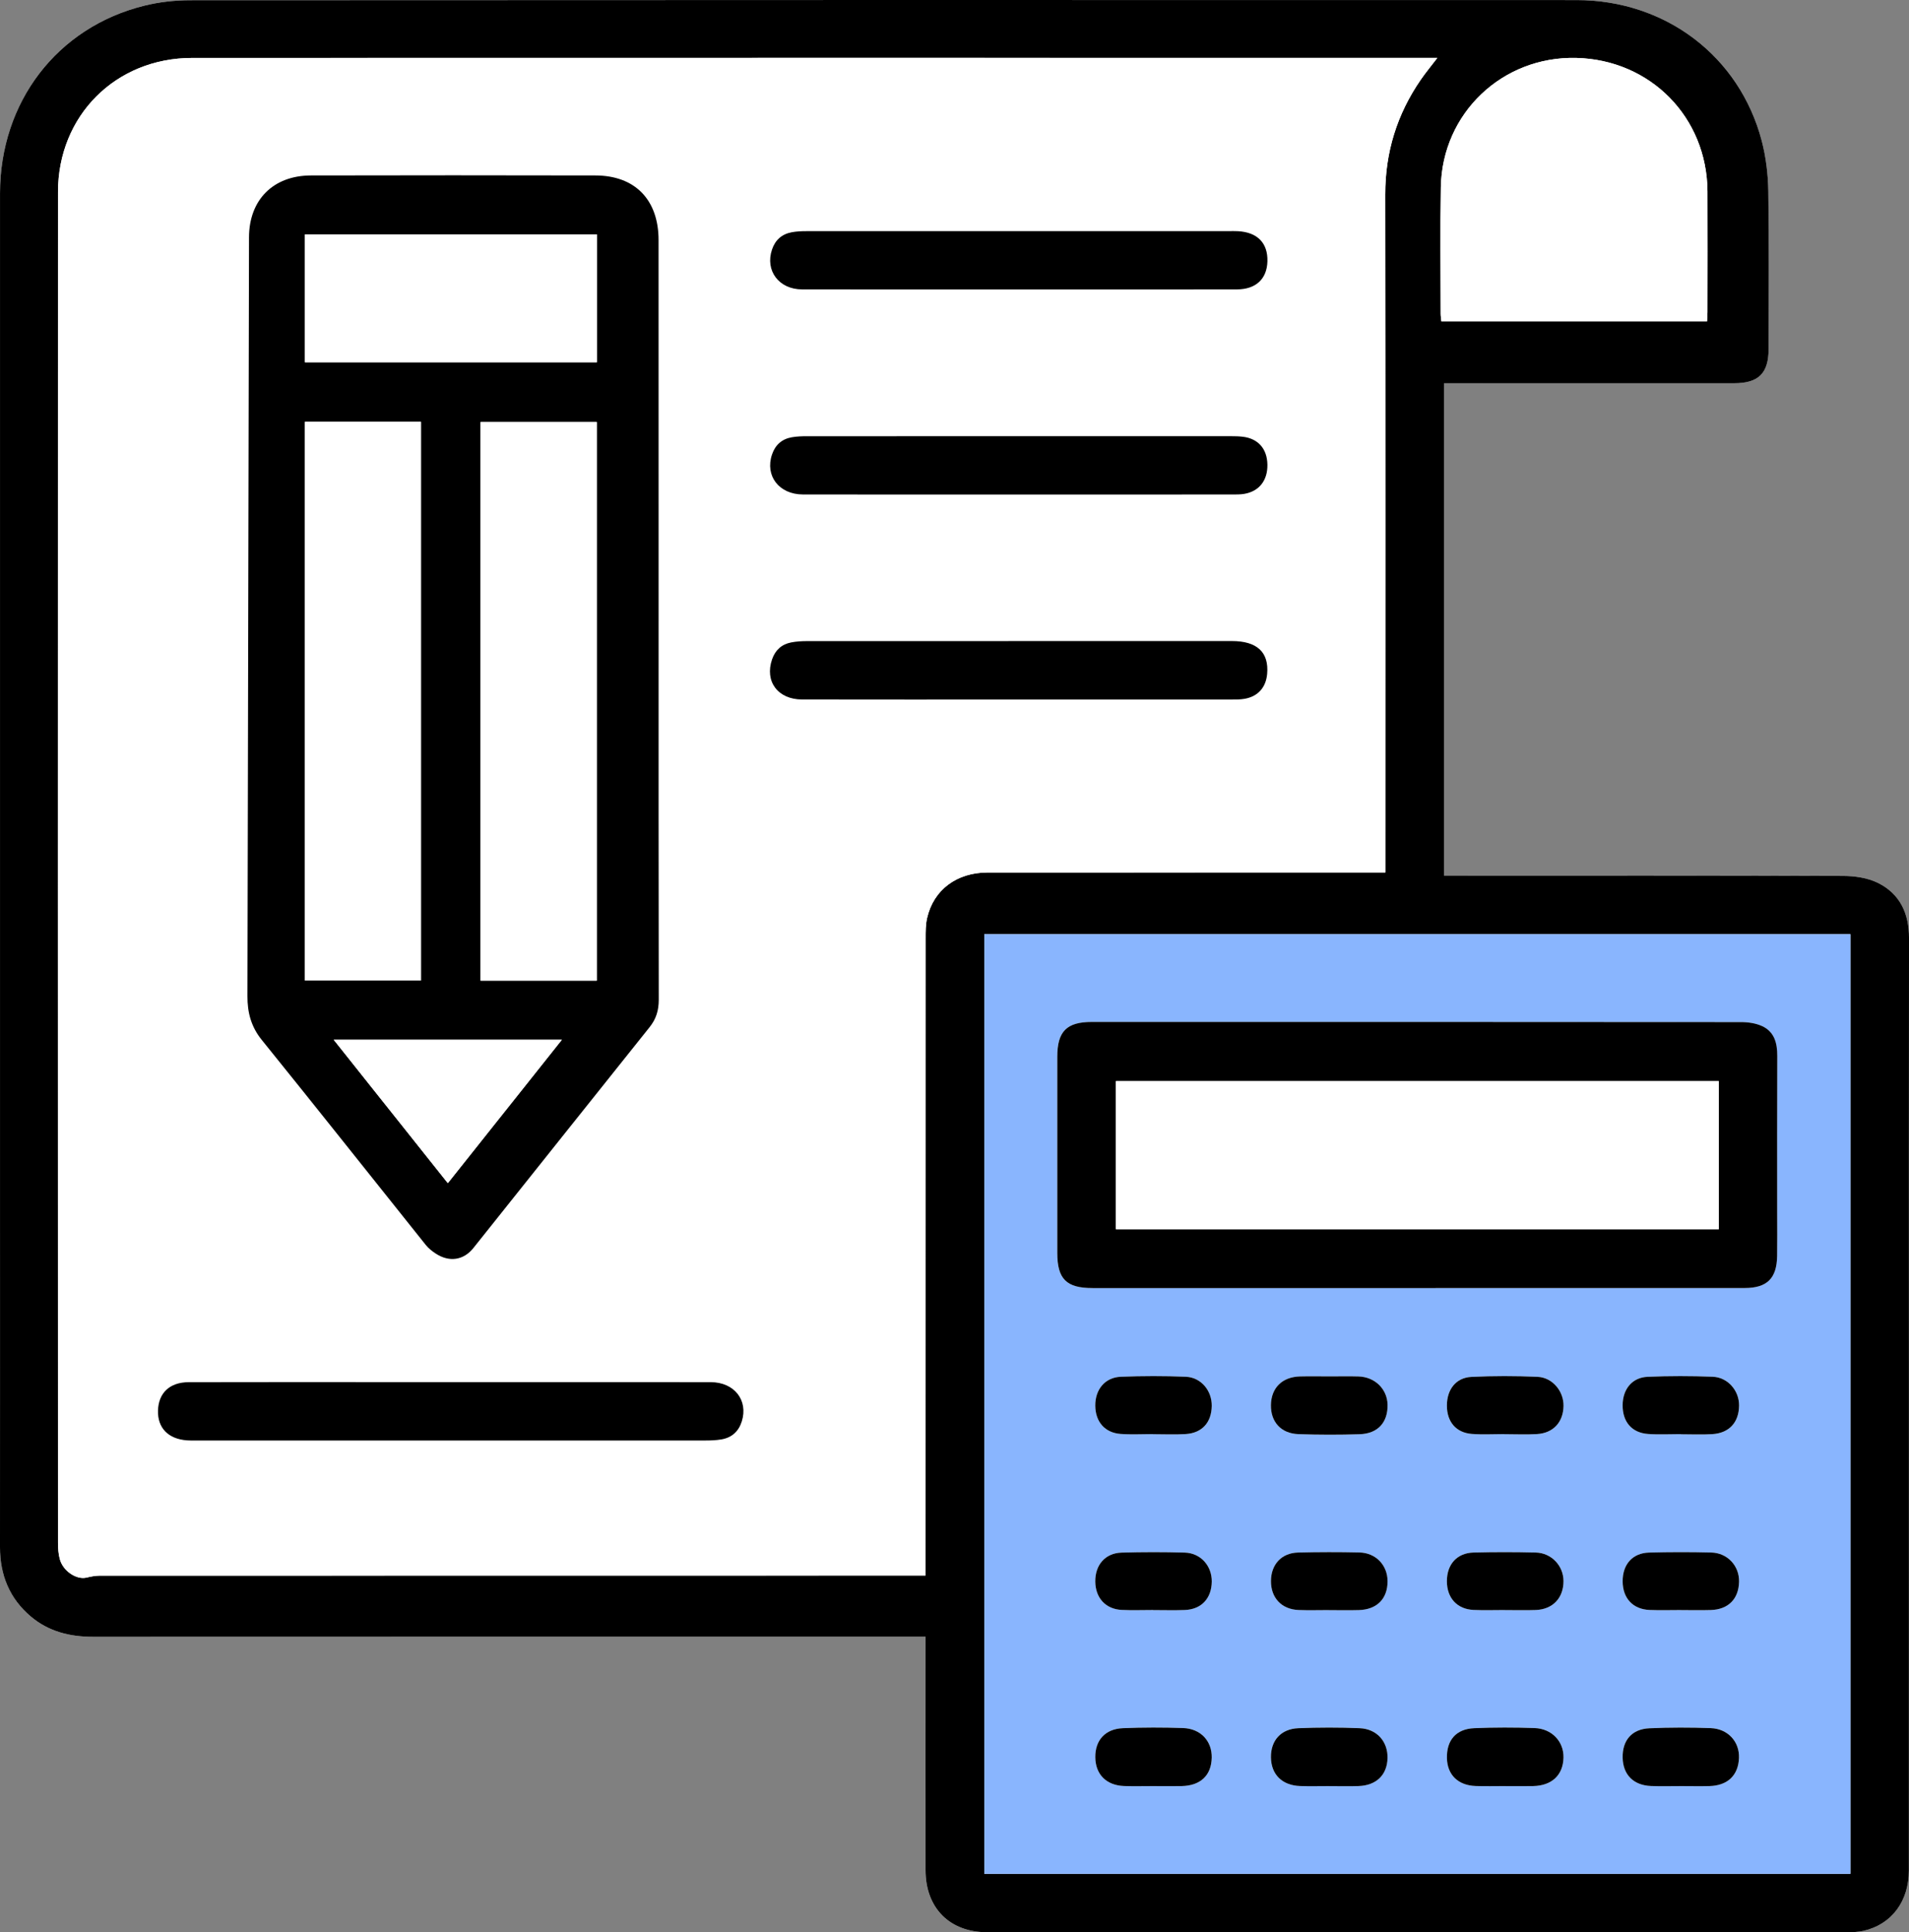 <?xml version="1.0" encoding="UTF-8"?><svg id="Layer_1" xmlns="http://www.w3.org/2000/svg" viewBox="0 0 996.21 1008.3"><rect x="0" y="0" width="996.21" height="1008.3" fill="#808080" stroke="none"/><defs><style>.cls-1{fill:#fff;}.cls-2{fill:#89b5fe;}</style></defs><path class="cls-1" d="M482.99,854.09c0,2.68,0,4.8,0,6.92,0,38.33-.04,76.66,0,115,.03,19.66,12.59,32.28,32.11,32.29,149.66.02,299.32.01,448.98-.02,2.81,0,5.71-.08,8.43-.71,14.66-3.37,23.63-15.39,23.63-31.61.02-85,.02-169.99.02-254.99,0-77.16-.06-154.33.05-231.49.02-12.84-4.76-23.05-16.2-28.73-5.39-2.68-12.14-3.64-18.27-3.66-67.33-.25-134.66-.15-201.99-.15-2.09,0-4.18,0-6.2,0V200c2.21,0,4.03,0,5.84,0,48.5,0,97,0,145.49-.01,12.8,0,18.04-5.17,18.05-17.81.03-27.5.28-55-.15-82.49-.14-8.74-1.2-17.7-3.42-26.14C907.79,29.37,869.15.05,822.78.04,581.63-.02,340.47-.02,99.31.12c-8.08,0-16.38.93-24.21,2.88C29.75,14.31.02,53.3.02,100.9c-.01,172.83,0,345.65,0,518.48,0,62.66.04,125.33-.01,187.99-.01,14.51,4.96,26.76,16.08,36.17,9.33,7.89,20.43,10.59,32.5,10.59,142.33-.06,284.65-.04,426.98-.04h7.42Z"/><path d="M482.99,854.09h-7.42c-142.33,0-284.65-.02-426.98.04-12.07,0-23.17-2.7-32.5-10.59C4.96,834.13-.01,821.88,0,807.37c.05-62.66.01-125.33.01-187.99,0-172.83,0-345.65,0-518.48C.02,53.3,29.75,14.31,75.11,3.01,82.94,1.05,91.23.13,99.31.12,340.47-.02,581.63-.02,822.78.04c46.37.01,85.01,29.33,96.59,73.51,2.21,8.45,3.28,17.4,3.42,26.14.43,27.49.18,55,.15,82.49-.01,12.64-5.25,17.81-18.05,17.81-48.5.02-97,.01-145.49.01-1.82,0-3.64,0-5.84,0v256.93c2.02,0,4.11,0,6.2,0,67.33,0,134.66-.09,201.99.15,6.14.02,12.88.98,18.27,3.66,11.44,5.68,16.22,15.89,16.2,28.73-.11,77.16-.05,154.33-.05,231.49,0,85,0,169.99-.02,254.99,0,16.22-8.97,28.24-23.63,31.61-2.72.63-5.62.71-8.43.71-149.66.03-299.32.04-448.98.02-19.52,0-32.08-12.63-32.11-32.29-.05-38.33,0-76.66,0-115,0-2.12,0-4.24,0-6.92ZM750.1,30.2c-2.49,0-3.94,0-5.39,0-214.82,0-429.64-.04-644.45.03-39.85.01-69.98,30.08-69.99,69.96-.07,234.98-.04,469.97,0,704.95,0,2.81.22,5.71.93,8.4,1.65,6.26,8.67,10.9,13.92,9.68,2.21-.51,4.49-1.01,6.75-1.01,141.66-.05,283.31-.05,424.97-.05,1.92,0,3.84,0,6.15,0,0-2.76,0-4.73,0-6.71,0-108.66,0-217.32.04-325.98,0-3.48,0-7.06.77-10.42,3.37-14.72,15.42-23.76,31.57-23.77,67-.04,133.99-.02,200.99-.02,2.08,0,4.15,0,6.59,0v-7.77c0-115.33.08-230.65-.07-345.98-.03-22.08,6.15-41.98,18.62-60.04,2.45-3.55,5.22-6.87,8.59-11.29ZM965.65,487.51h-452v490.29h452v-490.29ZM752.18,167.69h138.63c.09-1.84.23-3.31.23-4.78.01-21,.09-41.99,0-62.99-.18-38.69-29.7-68.71-68.41-69.69-38.6-.98-70.07,28.85-70.72,67.47-.37,21.99-.1,43.99-.09,65.98,0,1.28.23,2.56.37,4Z"/><path class="cls-1" d="M750.1,30.2c-3.38,4.41-6.14,7.74-8.59,11.29-12.48,18.05-18.65,37.96-18.62,60.04.14,115.33.07,230.65.07,345.98v7.77c-2.44,0-4.52,0-6.59,0-67,0-133.99-.02-200.99.02-16.16,0-28.2,9.04-31.57,23.77-.77,3.36-.77,6.94-.77,10.42-.04,108.66-.04,217.32-.04,325.98,0,1.97,0,3.95,0,6.71-2.31,0-4.23,0-6.15,0-141.66,0-283.31,0-424.97.05-2.25,0-4.54.49-6.75,1.01-5.25,1.22-12.26-3.42-13.92-9.68-.71-2.7-.93-5.6-.93-8.4-.04-234.98-.08-469.97,0-704.95.01-39.88,30.14-69.95,69.99-69.96,214.82-.06,429.64-.03,644.45-.03,1.45,0,2.89,0,5.39,0ZM343.69,323.73c0-66.17.03-132.33-.01-198.5-.01-21.01-12.28-33.64-32.95-33.68-49.5-.1-99-.11-148.5,0-19.64.05-32.23,12.72-32.27,32.27-.29,132-.51,263.99-.82,395.99-.02,8.55,1.89,15.94,7.5,22.88,28.71,35.5,57.03,71.31,85.56,106.95,1.43,1.78,3.33,3.28,5.26,4.54,7.03,4.56,14.45,3.48,19.58-2.93,30.67-38.41,61.26-76.88,91.97-115.27,3.41-4.27,4.78-8.8,4.77-14.26-.12-66-.08-132-.08-198ZM235.43,721.22c-11.67,0-23.33,0-35,0-34,0-67.99-.05-101.99.04-9.87.03-15.7,5.61-15.98,14.76-.28,9.08,5.32,14.88,15.14,15.6,1.66.12,3.33.09,5,.09,88.49,0,176.98.01,265.47-.02,2.82,0,5.69-.1,8.46-.58,5.39-.93,8.95-4.17,10.59-9.41,3.45-11.01-3.93-20.44-16.2-20.45-45.16-.05-90.32-.02-135.48-.03ZM531.09,365.05c37.17,0,74.33,0,111.5-.02,2.33,0,4.7.02,6.97-.39,6.94-1.24,11.09-5.94,11.71-12.98,1-11.29-5.26-17.14-18.44-17.15-73.83-.01-147.67-.01-221.5.03-2.82,0-5.69.16-8.44.69-4.95.96-8.29,3.97-9.96,8.8-3.99,11.51,2.93,20.95,15.67,20.98,37.5.08,75,.03,112.5.03ZM532,151.05c4,0,8,0,11.99,0,33.81,0,67.63.04,101.44-.03,9.96-.02,15.71-5.46,15.96-14.65.26-9.56-5.22-15.18-15.38-15.73-1.5-.08-3-.04-4.5-.04-73.62,0-147.24,0-220.87.02-2.49,0-5.01.12-7.45.57-5.17.95-8.64,3.99-10.33,9.04-3.69,10.98,3.57,20.77,15.7,20.79,37.81.08,75.62.03,113.43.03ZM531.95,258.05c36.98,0,73.95,0,110.93-.01,2.16,0,4.36.03,6.47-.33,7.78-1.34,12.2-7.05,12.04-15.3-.16-8.23-4.82-13.54-12.85-14.51-1.98-.24-3.99-.28-5.98-.28-73.79-.01-147.58-.02-221.36.01-2.65,0-5.35.09-7.96.54-5.18.9-8.66,3.96-10.36,8.99-3.77,11.14,3.65,20.85,16.14,20.87,37.64.06,75.29.02,112.93.02Z"/><path class="cls-2" d="M965.65,487.51v490.29h-452v-490.29h452ZM739.53,672.15c56.97,0,113.95.02,170.92-.01,11.66,0,16.73-5.03,16.92-16.68.12-7.33.03-14.66.03-21.99,0-27.49-.06-54.97.05-82.46.03-6.64-1.48-12.53-7.79-15.5-3.3-1.56-7.35-2.15-11.06-2.15-112.95-.11-225.89-.09-338.84-.08-13.11,0-18.03,4.9-18.04,18.15-.03,34.15-.03,68.3,0,102.45.01,13.58,4.78,18.28,18.37,18.28,56.47,0,112.95,0,169.42,0ZM785.59,932.02v.02c4.83,0,9.66.08,14.49-.02,9.8-.21,15.66-5.77,15.84-14.9.16-8.33-6.06-15.06-15.08-15.37-10.48-.36-20.99-.38-31.46.06-9.51.4-14.48,6.25-14.29,15.63.18,8.71,5.8,14.25,15.03,14.55,5.16.17,10.32.03,15.48.03ZM693.47,932.03c5.16,0,10.33.14,15.48-.03,9.26-.3,14.88-5.77,15.12-14.48.25-8.69-5.5-15.34-14.57-15.71-10.64-.43-21.32-.42-31.95,0-9.13.36-14.45,6.44-14.32,15.22.13,8.95,5.85,14.65,15.25,14.96,4.99.16,9.99.03,14.98.03ZM601.67,932.04c4.99,0,9.99.08,14.98-.02,9.89-.2,15.54-5.59,15.7-14.89.15-8.59-5.76-15.08-14.92-15.39-10.47-.36-20.98-.37-31.44.07-9.23.38-14.47,6.29-14.4,15.12.07,9,5.76,14.75,15.11,15.07,4.99.17,9.99.03,14.98.04ZM877.59,932.04c4.83,0,9.66.1,14.48-.02,9.52-.24,15.1-5.62,15.43-14.7.31-8.43-5.76-15.22-14.79-15.54-10.63-.38-21.31-.39-31.94.08-9.22.41-14.18,6.32-13.98,15.39.19,8.86,5.64,14.4,14.83,14.74,5.32.2,10.65.04,15.98.05ZM693.93,718.24c-5.16,0-10.33-.11-15.48.02-9.33.24-15.08,5.96-15.21,14.96-.12,8.78,5.26,14.83,14.37,15.15,10.64.37,21.31.39,31.96.04,9.5-.31,14.73-6.2,14.54-15.41-.16-8.16-6.59-14.48-15.19-14.73-4.99-.15-9.99-.03-14.98-.03ZM785.47,840.15s0,.02,0,.02c5.33,0,10.66.16,15.98-.04,8.89-.32,14.49-6.28,14.47-15.11-.02-7.95-6.27-14.68-14.47-14.88-10.81-.27-21.64-.27-32.45,0-8.68.22-13.94,6.16-13.93,14.95,0,8.77,5.3,14.62,13.93,15,5.48.25,10.98.05,16.48.05ZM693.63,840.18s0,.01,0,.02c5.16,0,10.32.12,15.48-.03,9.46-.28,14.98-5.89,14.99-15.02,0-8.37-6.09-14.86-14.73-15.05-10.65-.23-21.31-.22-31.96.04-8.65.22-14.09,6.18-14.16,14.83-.07,8.81,5.53,14.83,14.4,15.16,5.32.2,10.65.04,15.98.04ZM785.09,748.34s0,.04,0,.05c5.66,0,11.33.28,16.97-.06,8.52-.51,13.69-6.2,13.85-14.63.15-7.69-5.73-14.91-13.6-15.24-11.46-.49-22.99-.5-34.45.04-8.09.38-12.83,6.6-12.81,15.02.02,8.44,4.8,14.12,13.06,14.74,5.63.42,11.31.08,16.97.08ZM877.3,840.16s0,.02,0,.03c5.16,0,10.32.13,15.47-.03,9.14-.28,14.54-5.77,14.75-14.75.19-8.25-6-15.06-14.52-15.26-10.81-.27-21.63-.26-32.44.03-8.67.24-13.84,6.19-13.78,15.07.06,8.8,5.35,14.53,14.05,14.88,5.48.22,10.98.04,16.47.04ZM601.8,840.14s0,.02,0,.03c5.49,0,10.99.17,16.47-.04,8.71-.34,14-6.05,14.09-14.85.08-8.2-5.81-14.88-14.09-15.11-10.97-.31-21.97-.3-32.94.01-8.56.24-13.88,6.45-13.76,15.17.12,8.5,5.4,14.32,13.76,14.73,5.48.27,10.98.05,16.47.05ZM601.74,748.34s0,.04,0,.06c5.66,0,11.33.28,16.97-.07,8.61-.53,13.53-6.05,13.64-14.7.1-7.91-5.57-14.87-13.51-15.2-11.3-.47-22.64-.45-33.94,0-8.29.33-13.43,6.68-13.33,15.15.1,8.35,5.01,14.08,13.21,14.68,5.63.41,11.31.08,16.96.08ZM877.03,748.36s0,.05,0,.07c5.49,0,11,.27,16.47-.06,8.89-.54,13.95-6.12,14.03-14.92.07-7.75-5.83-14.73-13.77-15.03-11.3-.43-22.64-.45-33.94.03-8.12.35-13.01,6.47-13.05,14.81-.04,8.69,4.8,14.42,13.3,15.02,5.63.4,11.31.08,16.96.08Z"/><path class="cls-1" d="M752.18,167.69c-.14-1.43-.37-2.71-.37-4,0-22-.29-44,.09-65.98.66-38.62,32.12-68.45,70.72-67.47,38.71.98,68.23,31,68.41,69.69.1,21,.02,41.99,0,62.99,0,1.47-.14,2.94-.23,4.78h-138.63Z"/><path d="M343.69,323.73c0,66-.04,132,.08,198,0,5.46-1.35,9.99-4.77,14.26-30.71,38.38-61.3,76.86-91.97,115.27-5.13,6.42-12.55,7.5-19.58,2.93-1.93-1.25-3.83-2.76-5.26-4.54-28.53-35.65-56.85-71.45-85.56-106.95-5.61-6.94-7.52-14.33-7.5-22.88.31-132,.53-263.99.82-395.99.04-19.55,12.63-32.22,32.27-32.27,49.5-.11,99-.11,148.5,0,20.66.04,32.93,12.67,32.95,33.68.04,66.17.01,132.33.02,198.5ZM311.42,511.74V220.22h-60.64v291.52h60.64ZM159.12,220.13v291.51h60.55V220.13h-60.55ZM159.13,122.32v66.73h152.34v-66.73h-152.34ZM233.7,617.4c19.89-25.01,39.5-49.66,59.5-74.81h-119.04c20.11,25.26,39.66,49.84,59.54,74.81Z"/><path d="M235.43,721.23c45.16,0,90.32-.03,135.48.02,12.28.01,19.65,9.44,16.2,20.45-1.64,5.24-5.2,8.49-10.59,9.41-2.77.48-5.64.58-8.46.58-88.49.03-176.98.02-265.47.02-1.67,0-3.34.04-5-.09-9.82-.72-15.42-6.52-15.14-15.6.28-9.15,6.11-14.73,15.98-14.76,34-.09,67.99-.04,101.99-.04,11.67,0,23.33,0,35,0Z"/><path d="M531.09,365.04c-37.5,0-75,.05-112.5-.03-12.74-.03-19.65-9.47-15.67-20.98,1.67-4.83,5.01-7.84,9.96-8.8,2.76-.53,5.63-.69,8.44-.69,73.83-.04,147.67-.04,221.5-.03,13.19,0,19.44,5.85,18.44,17.15-.62,7.04-4.77,11.75-11.71,12.98-2.28.41-4.64.39-6.97.39-37.17.02-74.33.02-111.5.01Z"/><path d="M532,151.05c-37.81,0-75.62.04-113.43-.03-12.13-.02-19.39-9.81-15.7-20.79,1.69-5.04,5.16-8.09,10.33-9.04,2.44-.45,4.97-.57,7.45-.57,73.62-.03,147.24-.02,220.87-.02,1.5,0,3-.04,4.5.04,10.16.55,15.64,6.17,15.38,15.73-.25,9.19-6,14.63-15.96,14.65-33.81.07-67.63.03-101.44.03-4,0-8,0-11.99,0Z"/><path d="M531.95,258.05c-37.64,0-75.29.04-112.93-.02-12.49-.02-19.91-9.73-16.14-20.87,1.7-5.03,5.18-8.09,10.36-8.99,2.61-.45,5.3-.54,7.96-.54,73.79-.03,147.58-.02,221.36-.01,1.99,0,4,.04,5.98.28,8.03.96,12.7,6.28,12.85,14.51.16,8.25-4.26,13.96-12.04,15.3-2.11.36-4.31.33-6.47.33-36.98.02-73.95.01-110.93.02Z"/><path d="M739.53,672.15c-56.47,0-112.95,0-169.42,0-13.59,0-18.36-4.7-18.37-18.28-.03-34.15-.03-68.3,0-102.45.01-13.25,4.92-18.15,18.04-18.15,112.95,0,225.89-.02,338.84.08,3.71,0,7.75.6,11.06,2.15,6.31,2.98,7.81,8.86,7.79,15.5-.11,27.49-.05,54.97-.05,82.46,0,7.33.09,14.66-.03,21.99-.19,11.65-5.26,16.67-16.92,16.68-56.97.03-113.95.01-170.92.02ZM896.94,564.14h-314.59v77.29h314.59v-77.29Z"/><path d="M785.59,932.02c-5.16,0-10.33.14-15.48-.03-9.22-.3-14.84-5.84-15.03-14.55-.2-9.39,4.78-15.24,14.29-15.63,10.47-.44,20.98-.42,31.46-.06,9.02.31,15.25,7.04,15.08,15.37-.18,9.13-6.04,14.69-15.84,14.9-4.83.1-9.66.02-14.49.02v-.02Z"/><path d="M693.47,932.03c-5,0-9.99.13-14.98-.03-9.4-.31-15.13-6.01-15.25-14.96-.12-8.78,5.19-14.86,14.32-15.22,10.64-.42,21.32-.44,31.95,0,9.07.37,14.81,7.02,14.57,15.71-.25,8.7-5.87,14.17-15.12,14.48-5.16.17-10.32.03-15.48.03Z"/><path d="M601.67,932.03c-4.99,0-9.99.13-14.98-.03-9.35-.32-15.04-6.07-15.11-15.07-.07-8.83,5.17-14.74,14.4-15.12,10.47-.43,20.97-.43,31.44-.07,9.16.32,15.08,6.8,14.92,15.39-.16,9.29-5.81,14.69-15.7,14.89-4.99.1-9.99.02-14.98.01Z"/><path d="M877.59,932.03c-5.33,0-10.66.16-15.98-.04-9.18-.35-14.63-5.88-14.83-14.74-.2-9.07,4.76-14.98,13.98-15.39,10.63-.47,21.31-.46,31.94-.08,9.04.32,15.1,7.11,14.79,15.54-.33,9.08-5.91,14.46-15.43,14.7-4.82.12-9.65.02-14.48.01Z"/><path d="M693.93,718.24c4.99,0,9.99-.12,14.98.03,8.6.25,15.02,6.57,15.19,14.73.19,9.21-5.04,15.1-14.54,15.41-10.64.35-21.31.33-31.96-.04-9.1-.32-14.49-6.36-14.37-15.15.13-9,5.88-14.72,15.21-14.96,5.16-.13,10.32-.02,15.48-.02Z"/><path d="M785.47,840.15c-5.49,0-10.99.2-16.48-.05-8.63-.39-13.92-6.24-13.93-15,0-8.79,5.26-14.73,13.93-14.95,10.81-.27,21.64-.27,32.45,0,8.21.2,14.45,6.93,14.47,14.88.02,8.82-5.58,14.78-14.47,15.11-5.32.19-10.65.04-15.98.04,0,0,0-.02,0-.02Z"/><path d="M693.63,840.18c-5.33,0-10.66.17-15.98-.04-8.87-.34-14.47-6.36-14.4-15.16.07-8.65,5.51-14.61,14.16-14.83,10.65-.27,21.31-.28,31.96-.04,8.64.19,14.73,6.68,14.73,15.05,0,9.12-5.53,14.74-14.99,15.02-5.16.15-10.32.03-15.48.03,0,0,0-.01,0-.02Z"/><path d="M785.09,748.34c-5.66,0-11.34.34-16.97-.08-8.26-.62-13.04-6.3-13.06-14.74-.02-8.43,4.72-14.64,12.81-15.02,11.46-.55,22.98-.53,34.45-.04,7.87.34,13.75,7.55,13.6,15.24-.17,8.44-5.34,14.12-13.85,14.63-5.64.34-11.31.06-16.97.06,0-.02,0-.04,0-.05Z"/><path d="M877.3,840.16c-5.49,0-10.99.18-16.47-.04-8.7-.35-13.99-6.09-14.05-14.88-.06-8.87,5.11-14.83,13.78-15.07,10.81-.29,21.63-.3,32.44-.03,8.52.21,14.71,7.01,14.52,15.26-.2,8.98-5.61,14.48-14.75,14.75-5.15.16-10.32.03-15.47.03,0,0,0-.02,0-.03Z"/><path d="M601.8,840.14c-5.49,0-10.99.22-16.47-.05-8.36-.41-13.64-6.24-13.76-14.73-.12-8.72,5.19-14.93,13.76-15.17,10.97-.31,21.97-.32,32.94-.01,8.28.23,14.17,6.91,14.09,15.11-.09,8.8-5.38,14.51-14.09,14.85-5.48.21-10.98.04-16.47.04,0-.01,0-.02,0-.03Z"/><path d="M601.74,748.34c-5.66,0-11.34.33-16.96-.08-8.21-.6-13.12-6.33-13.21-14.68-.1-8.47,5.04-14.82,13.33-15.15,11.3-.44,22.65-.46,33.94,0,7.94.33,13.62,7.28,13.51,15.2-.11,8.64-5.04,14.17-13.64,14.7-5.64.35-11.31.07-16.97.07,0-.02,0-.04,0-.06Z"/><path d="M877.03,748.36c-5.66,0-11.34.32-16.96-.08-8.51-.6-13.35-6.32-13.3-15.02.04-8.35,4.94-14.47,13.05-14.81,11.3-.48,22.64-.46,33.94-.03,7.94.3,13.85,7.28,13.77,15.03-.08,8.8-5.14,14.38-14.03,14.92-5.47.33-10.98.06-16.47.06,0-.02,0-.05,0-.07Z"/><path class="cls-1" d="M311.42,511.74h-60.64V220.22h60.64v291.52Z"/><path class="cls-1" d="M159.12,220.13h60.55v291.51h-60.55V220.13Z"/><path class="cls-1" d="M159.13,122.32h152.34v66.73h-152.34v-66.73Z"/><path class="cls-1" d="M233.7,617.4c-19.87-24.97-39.43-49.55-59.54-74.81h119.04c-20,25.15-39.61,49.8-59.5,74.81Z"/><path class="cls-1" d="M896.94,564.14v77.29h-314.59v-77.29h314.59Z"/></svg>